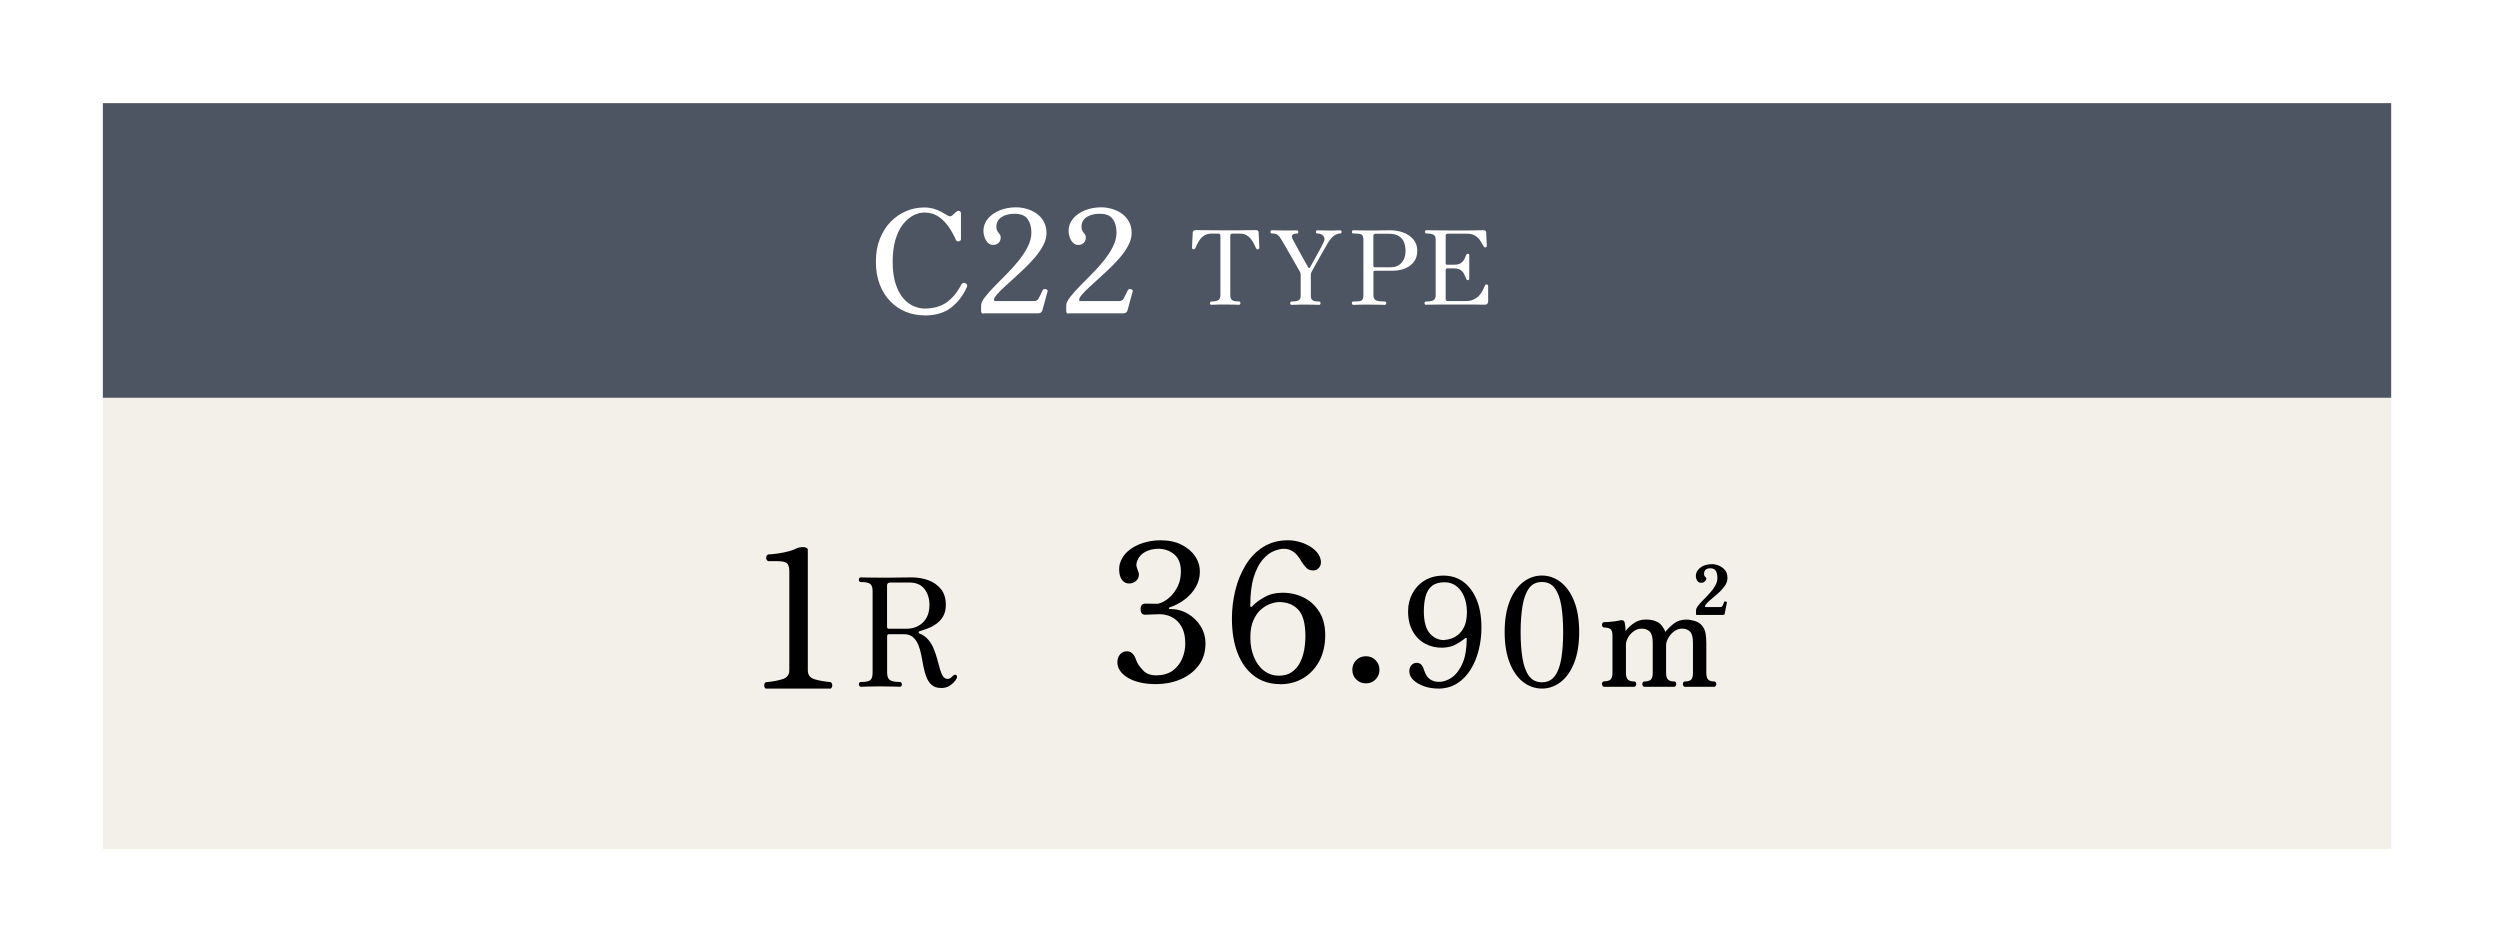 <?xml version="1.0" encoding="UTF-8"?>
<svg id="_レイヤー_2" data-name="レイヤー_2" xmlns="http://www.w3.org/2000/svg" width="365" height="139" xmlns:xlink="http://www.w3.org/1999/xlink" viewBox="0 0 365 139">
  <defs>
    <style>
      .cls-1 {
        fill: #fff;
      }

      .cls-2 {
        fill: #4d5462;
      }

      .cls-3 {
        fill: #f3efe9;
        filter: url(#outer-glow-1);
      }
    </style>
    <filter id="outer-glow-1" x="0" y="0" width="365" height="139" filterUnits="userSpaceOnUse">
      <feOffset dx="0" dy="0"/>
      <feGaussianBlur result="blur" stdDeviation="5"/>
      <feFlood flood-color="#000" flood-opacity=".36"/>
      <feComposite in2="blur" operator="in"/>
      <feComposite in="SourceGraphic"/>
    </filter>
  </defs>
  <g id="_コンテンツ" data-name="コンテンツ">
    <g>
      <rect class="cls-3" x="15.02" y="15.06" width="334.09" height="108.9"/>
      <rect class="cls-2" x="15.02" y="15.06" width="334.09" height="43.01"/>
      <g>
        <g>
          <path d="M111.82,100.55c-.17-.11-.25-.28-.25-.49s.08-.37.25-.46c.99-.09,1.81-.24,2.45-.45.64-.21.97-.63.97-1.29v-14.45c0-.5-.1-.88-.29-1.12-.2-.24-.68-.36-1.44-.36h-1.37c-.19-.11-.28-.28-.28-.5s.09-.38.28-.48c.43-.02.91-.06,1.43-.14.52-.07,1.04-.18,1.54-.31.5-.13.91-.28,1.23-.45.22-.11.53-.17.92-.17.19,0,.35.03.48.1.13.07.2.17.2.32v17.56c0,.67.32,1.11.95,1.3.63.2,1.43.34,2.38.43.15.09.23.25.24.46,0,.21-.07.38-.24.49h-9.44Z"/>
          <path d="M137.39,100.44c-.57,0-1.02-.14-1.35-.43-.33-.29-.59-.66-.77-1.12-.18-.46-.33-.98-.44-1.54-.11-.56-.22-1.13-.32-1.68-.1-.56-.25-1.07-.44-1.53-.19-.46-.45-.84-.78-1.12-.33-.29-.78-.43-1.35-.43h-2.13c-.19,0-.29.1-.29.29v5.32c0,.54.14.91.41,1.09.27.18.75.28,1.44.28.1,0,.18.04.23.11.05.07.08.15.08.24s-.03.17-.08.24c-.05.07-.13.11-.23.11-.15,0-.46-.01-.95-.03-.48-.02-1.14-.03-1.96-.03-.76,0-1.38.01-1.84.03-.46.02-.77.03-.91.03-.1,0-.18-.04-.23-.11-.05-.07-.08-.15-.08-.24,0-.23.1-.35.31-.35.69,0,1.14-.09,1.36-.28.22-.18.33-.55.33-1.09v-11.9c0-.47-.1-.81-.31-1.01-.21-.21-.67-.31-1.39-.31-.21,0-.31-.11-.31-.33,0-.23.1-.35.31-.35.12,0,.41,0,.89.02.48.01,1.1.02,1.86.02,1.22,0,2.17,0,2.85-.02.68-.01,1.29-.02,1.81-.02.85,0,1.65.14,2.41.41.76.27,1.37.7,1.85,1.29.48.59.72,1.36.72,2.31,0,.63-.12,1.17-.36,1.61-.24.44-.56.81-.95,1.1-.39.29-.8.53-1.23.69-.43.17-.85.31-1.24.43-.12.03-.18.08-.19.17,0,.08.03.14.1.17.53.21.96.51,1.3.91.34.4.61.85.81,1.35.21.5.37,1,.51,1.52.13.51.26.99.39,1.42.12.43.27.78.44,1.04.17.26.39.4.65.4.21,0,.37-.06.51-.17.13-.11.25-.22.35-.32.16-.16.32-.18.46-.04.1.1.12.25.04.44-.07.16-.21.36-.41.58s-.45.42-.76.59c-.31.17-.68.25-1.12.25ZM129.8,91.8h2.49c1.01,0,1.83-.31,2.46-.92.63-.62.95-1.47.95-2.57,0-.91-.24-1.68-.72-2.31-.48-.63-1.21-.95-2.19-.95h-2.82c-.31,0-.46.15-.46.46v6.01c0,.19.1.29.29.29Z"/>
        </g>
        <g>
          <path d="M168.77,99.88c-1.7,0-3.06-.31-4.09-.92-1.03-.62-1.54-1.38-1.54-2.3,0-.43.13-.8.38-1.11s.59-.46,1.02-.46c.62,0,1.06.43,1.34,1.29.19.5.47.93.84,1.29.21.3.49.53.84.69.35.16.75.24,1.18.24,1.05,0,1.88-.24,2.51-.71.63-.48,1.08-1.07,1.37-1.78.29-.71.43-1.41.43-2.1,0-.9-.13-1.63-.39-2.2-.26-.57-.59-1.01-.98-1.32-.39-.31-.79-.52-1.2-.64-.41-.12-.77-.18-1.06-.18-.35,0-.77.01-1.25.04-.48.03-.8.04-.97.04-.45,0-.67-.27-.67-.81s.23-.81.7-.81c.21,0,.47,0,.78.01.32,0,.62.01.9.01.22,0,.53-.09.91-.28.38-.19.77-.48,1.16-.87.39-.39.73-.89,1.01-1.48.28-.6.42-1.3.42-2.1,0-1.12-.33-1.95-.98-2.49-.65-.54-1.43-.81-2.32-.81-.69,0-1.33.15-1.9.45-.58.3-.97.75-1.18,1.34-.11.3-.15.55-.1.76.05.21.11.39.18.56.04.11.07.22.11.32.04.1.06.21.06.32,0,.41-.15.73-.45.97-.3.23-.62.35-.95.35-.41,0-.74-.14-.98-.42-.24-.28-.4-.64-.46-1.08-.07-.44-.05-.88.04-1.33.21-.75.61-1.38,1.2-1.89s1.31-.91,2.14-1.18c.83-.27,1.7-.41,2.62-.41,1.18,0,2.19.21,3.05.64.86.43,1.52.99,1.99,1.68.47.69.7,1.45.7,2.27s-.2,1.54-.59,2.23c-.39.68-.92,1.28-1.58,1.79-.66.51-1.41.91-2.25,1.19-.07.02-.11.06-.11.13s.05.1.14.1c.97,0,1.85.23,2.63.69s1.41,1.07,1.88,1.83c.47.77.7,1.61.7,2.52,0,1.29-.35,2.38-1.04,3.26-.69.89-1.58,1.55-2.67,2-1.09.45-2.26.67-3.51.67Z"/>
          <path d="M186.89,99.88c-1.46,0-2.71-.39-3.77-1.18-1.05-.78-1.86-1.89-2.42-3.32s-.84-3.12-.84-5.08c0-1.4.17-2.78.5-4.13s.84-2.58,1.51-3.68c.67-1.1,1.52-1.98,2.55-2.63,1.03-.65,2.24-.98,3.64-.98.71,0,1.41.13,2.11.38s1.3.6,1.79,1.04c.49.44.79.95.88,1.53.06.41-.02.75-.24,1.02-.21.27-.47.42-.77.43-.47.02-.83-.1-1.08-.35-.25-.25-.51-.58-.77-.99-.37-.67-.77-1.14-1.18-1.41-.41-.27-.87-.41-1.37-.41-.43,0-.92.12-1.48.35-.56.23-1.1.65-1.62,1.26-.52.61-.95,1.46-1.29,2.55s-.5,2.49-.5,4.19c0,.09.03.14.1.15.07,0,.13-.02.18-.1.43-.47,1.03-.91,1.79-1.34.77-.43,1.65-.64,2.66-.64,1.12,0,2.15.24,3.09.71.94.48,1.7,1.18,2.27,2.1.57.92.85,2.05.85,3.37,0,1.44-.28,2.69-.85,3.77-.57,1.07-1.35,1.91-2.34,2.51-.99.6-2.13.9-3.42.9ZM186.72,98.65c.75,0,1.37-.17,1.88-.52.5-.35.9-.8,1.19-1.37.29-.57.49-1.19.62-1.86.12-.67.18-1.34.18-2.02,0-1.83-.35-3.12-1.04-3.86-.69-.75-1.62-1.12-2.8-1.12-.34,0-.74.08-1.22.24-.48.16-.94.43-1.39.81-.45.38-.83.91-1.13,1.58-.31.67-.46,1.52-.46,2.55s.17,1.99.52,2.84c.35.85.84,1.52,1.47,2,.63.49,1.36.73,2.18.73Z"/>
          <path d="M199.42,99.77c-.56,0-1.03-.19-1.41-.57-.38-.38-.57-.85-.57-1.41s.19-1.03.57-1.41c.38-.38.85-.57,1.41-.57s1.03.19,1.41.57c.38.38.57.85.57,1.41s-.19,1.03-.57,1.41c-.38.38-.85.57-1.41.57Z"/>
          <path d="M209.96,100.53c-.72,0-1.4-.11-2.05-.34-.65-.23-1.17-.53-1.56-.91-.4-.38-.59-.81-.59-1.28,0-.34.1-.63.3-.87.2-.24.46-.36.78-.36.29,0,.52.1.69.3.17.2.3.47.41.83.21.63.5,1.06.88,1.3s.79.35,1.23.35c.7,0,1.37-.23,1.99-.69.62-.46,1.13-1.16,1.52-2.09.39-.93.58-2.1.58-3.51,0-.07-.03-.11-.08-.12-.05,0-.11.01-.17.06-.37.31-.81.6-1.34.89-.53.29-1.16.44-1.89.47-.92.03-1.77-.16-2.54-.56s-1.39-1.01-1.85-1.82c-.46-.81-.69-1.78-.69-2.93,0-.94.21-1.8.62-2.58.41-.78,1-1.42,1.77-1.9.77-.48,1.71-.73,2.8-.73s2.08.31,2.9.92c.82.62,1.46,1.49,1.93,2.62.46,1.13.69,2.48.69,4.05,0,1.12-.13,2.2-.4,3.27-.26,1.06-.66,2.02-1.19,2.87-.53.85-1.19,1.53-1.98,2.02-.79.5-1.72.75-2.77.75ZM210.91,93.43c.29-.01.63-.08,1-.21.37-.12.73-.34,1.08-.64.34-.3.63-.71.85-1.23s.33-1.18.33-1.97c0-.85-.13-1.6-.4-2.25-.26-.65-.64-1.17-1.12-1.55-.48-.38-1.06-.57-1.74-.57-.79,0-1.41.18-1.85.54-.44.36-.75.86-.92,1.5s-.26,1.37-.26,2.19c0,1.51.3,2.6.89,3.26s1.31.98,2.15.95Z"/>
          <path d="M225.12,100.53c-1,0-1.91-.32-2.73-.95-.82-.63-1.48-1.56-1.97-2.79-.49-1.23-.74-2.74-.74-4.51s.25-3.3.74-4.52c.49-1.22,1.15-2.15,1.97-2.78.82-.63,1.73-.95,2.73-.95s1.91.32,2.73.95c.82.63,1.48,1.56,1.97,2.78.49,1.22.74,2.73.74,4.52s-.25,3.28-.74,4.51c-.49,1.23-1.15,2.16-1.97,2.79-.82.63-1.73.95-2.73.95ZM225.12,99.61c.81,0,1.43-.3,1.88-.9.45-.6.76-1.45.95-2.55.18-1.1.27-2.39.27-3.87s-.09-2.77-.27-3.86c-.18-1.09-.5-1.94-.95-2.55-.45-.61-1.07-.91-1.88-.91s-1.43.3-1.88.91c-.45.61-.76,1.46-.95,2.56-.18,1.1-.28,2.38-.28,3.85s.09,2.75.28,3.85c.18,1.1.5,1.96.95,2.56.45.61,1.07.91,1.88.91Z"/>
          <path d="M234.1,100.25c-.12-.07-.19-.21-.22-.4,0-.15.07-.27.22-.37.5,0,.84-.09,1.03-.26.19-.18.29-.51.29-1.01v-5.39c0-.48-.09-.8-.27-.96-.18-.15-.53-.24-1.04-.25-.15-.09-.22-.21-.22-.37,0-.18.07-.31.22-.4.16,0,.39-.01.69-.03.3-.02.6-.05.91-.09.31-.04.54-.08.7-.12.15-.06.3-.07.46-.04.18.03.29.13.33.31.03.12.06.31.09.57.03.26.04.5.04.7.38-.5.82-.91,1.31-1.22.49-.32,1.05-.47,1.68-.47.22,0,.48.02.78.07.3.04.6.14.9.3.3.15.55.39.76.72.19.28.32.52.37.73.43-.53.88-.96,1.35-1.3.48-.34,1.05-.51,1.73-.51.35,0,.77.07,1.25.21.48.14.87.42,1.17.85.21.31.34.66.4,1.07.06.4.09.85.09,1.33v4.29c0,.51.1.86.29,1.03.19.18.51.26.95.26.12.06.19.18.22.37,0,.15-.07.28-.22.4h-4.44c-.15-.09-.22-.22-.22-.4,0-.16.07-.29.22-.37.47,0,.8-.09.98-.26.18-.18.27-.51.27-1.01v-4.38c0-.82-.15-1.37-.44-1.65-.29-.28-.67-.42-1.12-.42s-.86.14-1.21.41-.63.59-.84.97c-.21.37-.31.72-.31,1.02v4.03c0,.51.1.86.3,1.03.2.18.52.26.98.26.13.06.2.18.2.37,0,.15-.07.28-.2.4h-4.53c-.15-.1-.22-.23-.22-.4,0-.15.07-.27.22-.37.48,0,.82-.09,1.01-.26.19-.18.29-.51.29-1.01v-4.38c0-.82-.15-1.37-.45-1.65-.3-.28-.68-.42-1.13-.42s-.86.13-1.21.39-.63.56-.82.92-.3.69-.3.98v4.14c0,.51.1.86.3,1.03.2.18.52.26.98.26.15.07.22.19.22.35,0,.18-.07.32-.22.42h-4.55ZM247.8,89.8c-.12,0-.18-.05-.18-.15v-.51c0-.22.11-.46.32-.73.21-.26.47-.55.78-.86.31-.31.62-.63.92-.97.31-.34.57-.69.78-1.06.21-.37.32-.74.32-1.12,0-.45-.08-.81-.23-1.06s-.42-.37-.8-.37c-.62,0-.92.28-.92.84,0,.18.07.33.22.46.12.1.14.22.08.36s-.17.26-.32.36c-.1.06-.23.09-.4.1-.16,0-.29-.03-.4-.12-.13-.1-.23-.24-.29-.41-.06-.17-.09-.33-.09-.47,0-.47.22-.87.65-1.21.43-.34,1.01-.51,1.73-.51.31,0,.63.07.98.21.34.14.64.36.89.65.25.29.37.68.37,1.17,0,.41-.14.81-.43,1.2-.29.39-.63.76-1.03,1.1-.4.34-.77.66-1.11.95-.34.29-.56.54-.68.76-.07.15-.04.22.11.22h2.09c.18,0,.29-.06.33-.18.03-.04.07-.14.13-.29.06-.15.1-.25.11-.31.18-.07.31-.04.4.09l-.33,1.69c-.04.1-.14.15-.29.15h-3.72Z"/>
        </g>
      </g>
      <g>
        <path class="cls-1" d="M134.94,46.04c-.94,0-1.83-.17-2.68-.51-.85-.34-1.6-.85-2.26-1.52-.66-.67-1.18-1.49-1.55-2.46-.38-.97-.57-2.08-.57-3.34s.19-2.36.58-3.34c.39-.98.91-1.81,1.57-2.49.66-.68,1.42-1.2,2.26-1.55.84-.36,1.72-.54,2.65-.54.52,0,.99.07,1.42.2.43.13.8.29,1.13.47.33.18.59.34.79.46.32.2.57.21.73.04.1-.08.21-.19.35-.32s.24-.22.33-.27c.13-.1.26-.12.4-.06.14.06.21.17.21.34v3.76c0,.17-.1.27-.3.32-.2.04-.34,0-.41-.15-.28-.66-.63-1.29-1.05-1.91-.42-.62-.92-1.13-1.5-1.53-.58-.41-1.28-.61-2.09-.61-.52,0-1.05.14-1.59.41-.54.27-1.04.7-1.5,1.27-.46.57-.83,1.32-1.11,2.23-.28.91-.42,2-.42,3.28s.15,2.37.44,3.25.67,1.57,1.13,2.1c.46.53.96.9,1.5,1.13.54.23,1.06.35,1.56.35,1.29,0,2.36-.29,3.21-.88.85-.59,1.58-1.46,2.18-2.62.14-.25.34-.32.59-.21.27.13.34.31.23.55-.55,1.25-1.32,2.25-2.31,3.02-.99.77-2.3,1.15-3.93,1.15Z"/>
        <path class="cls-1" d="M143.62,45.79c-.25,0-.38-.11-.38-.34v-.84c0-.34.18-.74.54-1.2s.81-.98,1.36-1.54c.55-.57,1.14-1.17,1.77-1.8.63-.63,1.22-1.28,1.77-1.96.55-.68,1.01-1.37,1.36-2.07.36-.7.54-1.39.54-2.08,0-.8-.18-1.46-.54-1.97-.36-.52-1-.78-1.92-.78-.76,0-1.39.16-1.89.48s-.76.81-.76,1.45c0,.2.03.37.11.52.07.15.17.31.31.46.14.15.21.34.21.57,0,.31-.1.56-.31.77s-.48.3-.8.3c-.29,0-.55-.11-.76-.32-.21-.21-.37-.47-.48-.79-.11-.32-.17-.63-.17-.93,0-.67.22-1.27.65-1.79.43-.52,1.01-.92,1.73-1.22.72-.29,1.52-.44,2.38-.44.5,0,1.02.07,1.54.22.52.15,1,.37,1.44.67.43.3.79.69,1.06,1.17.27.48.41,1.04.41,1.7,0,.59-.16,1.19-.48,1.79-.32.61-.74,1.21-1.26,1.82-.52.6-1.08,1.19-1.68,1.75-.6.57-1.19,1.11-1.76,1.62-.57.51-1.08.98-1.51,1.4-.43.42-.74.79-.92,1.11-.06.17-.07.28-.04.35.03.06.11.09.25.09h5.5c.38,0,.62-.12.73-.36.08-.15.19-.37.33-.64.13-.27.23-.46.28-.58s.15-.17.27-.18c.13,0,.24.02.34.08.1.06.13.16.1.28l-.76,2.77c-.04.15-.13.26-.25.33-.13.06-.26.09-.4.09h-7.94Z"/>
        <path class="cls-1" d="M156.05,45.79c-.25,0-.38-.11-.38-.34v-.84c0-.34.18-.74.54-1.2s.81-.98,1.36-1.54c.55-.57,1.14-1.17,1.77-1.8.63-.63,1.22-1.28,1.77-1.96.55-.68,1.01-1.37,1.36-2.07.36-.7.54-1.39.54-2.08,0-.8-.18-1.46-.54-1.97-.36-.52-1-.78-1.92-.78-.76,0-1.39.16-1.89.48s-.76.81-.76,1.45c0,.2.03.37.11.52.07.15.17.31.31.46.14.15.21.34.21.57,0,.31-.1.56-.31.77s-.48.3-.8.3c-.29,0-.55-.11-.76-.32-.21-.21-.37-.47-.48-.79-.11-.32-.17-.63-.17-.93,0-.67.22-1.27.65-1.79.43-.52,1.01-.92,1.73-1.22.72-.29,1.52-.44,2.38-.44.5,0,1.02.07,1.54.22.52.15,1,.37,1.44.67.43.3.79.69,1.06,1.17.27.48.41,1.04.41,1.7,0,.59-.16,1.19-.48,1.79-.32.61-.74,1.21-1.26,1.82-.52.6-1.08,1.19-1.68,1.75-.6.57-1.19,1.11-1.76,1.62-.57.51-1.08.98-1.51,1.4-.43.42-.74.79-.92,1.11-.06.17-.07.28-.04.35.03.06.11.09.25.09h5.5c.38,0,.62-.12.73-.36.08-.15.19-.37.33-.64.13-.27.23-.46.28-.58s.15-.17.27-.18c.13,0,.24.02.34.08.1.06.13.16.1.28l-.76,2.77c-.04.15-.13.26-.25.33-.13.06-.26.09-.4.09h-7.94Z"/>
        <path class="cls-1" d="M176.87,44.51c-.07,0-.12-.02-.16-.08-.04-.05-.05-.1-.05-.17,0-.16.07-.24.21-.24.47,0,.8-.07,1.01-.2.2-.13.3-.38.3-.74v-8.65c0-.21-.11-.32-.32-.32h-1c-.38,0-.7.08-.97.23-.27.16-.49.35-.66.58-.18.24-.32.48-.44.72-.12.25-.21.45-.29.62-.05.11-.14.16-.27.13-.13,0-.2-.08-.2-.21,0-.03,0-.14.02-.34,0-.2.02-.43.03-.69.01-.26.02-.5.04-.73.01-.23.02-.39.02-.48.03-.23.17-.34.41-.34.08,0,.52,0,1.31.01.79.01,1.83.02,3.1.02s2.3,0,3.1-.02c.8,0,1.24-.01,1.31-.01.25,0,.38.12.39.34,0,.09,0,.25.02.47.02.22.03.47.04.73,0,.26.02.49.03.7,0,.21.01.32.01.35,0,.13-.06.2-.18.21-.05.01-.1,0-.15,0-.05-.02-.1-.06-.14-.13-.08-.17-.18-.38-.29-.62s-.25-.48-.43-.71c-.18-.24-.4-.43-.66-.59s-.58-.24-.96-.24h-1.12c-.21,0-.31.11-.31.32v8.65c0,.34.08.58.24.72.16.14.5.21,1.03.21.07,0,.12.02.16.08.03.05.05.1.05.16s-.02.12-.05.17c-.04.05-.09.08-.16.08-.1,0-.3,0-.6-.02-.3-.01-.77-.02-1.4-.02s-1.1,0-1.41.02c-.31.02-.52.02-.61.02Z"/>
        <path class="cls-1" d="M188.57,44.51c-.06,0-.11-.02-.15-.08-.04-.05-.06-.1-.06-.15,0-.07.02-.13.06-.18.04-.05.09-.08.15-.08.23,0,.44-.02.65-.04.2-.03.36-.11.49-.23.12-.12.19-.31.19-.58v-3c0-.1,0-.19-.02-.26-.02-.07-.05-.16-.11-.26-.07-.12-.18-.31-.33-.58-.15-.26-.32-.57-.52-.92-.2-.34-.4-.7-.61-1.06-.21-.36-.41-.7-.59-1.03-.19-.32-.34-.59-.47-.8-.19-.33-.35-.58-.49-.75-.14-.17-.29-.28-.45-.34-.16-.06-.36-.09-.61-.09-.14,0-.21-.08-.21-.22,0-.16.07-.24.21-.24.1,0,.32,0,.65.01.33.01.68.02,1.06.02.29,0,.57,0,.85,0,.27,0,.51,0,.71-.01.2,0,.32,0,.36,0,.15,0,.22.08.22.24,0,.15-.07.22-.22.22-.32,0-.54.07-.65.21-.11.14-.09.36.07.65.09.17.21.4.38.7.16.29.33.62.52.96.19.34.38.68.56,1.01.18.33.35.62.5.88.14.25.25.44.31.55.03.05.07.08.11.08.04,0,.09-.03.13-.1.15-.27.32-.57.51-.91s.38-.68.58-1.04c.19-.35.37-.68.53-.99.16-.31.29-.56.39-.77.16-.32.15-.61-.04-.86s-.48-.38-.89-.38c-.14,0-.21-.08-.21-.22,0-.16.07-.24.21-.24.1,0,.3,0,.6.01.3.01.69.02,1.17.02.44,0,.78,0,1.03-.02.25,0,.42-.01.52-.01.14,0,.21.08.21.24,0,.15-.07.22-.21.22-.3,0-.6.11-.9.33-.3.22-.6.57-.89,1.05-.06.1-.16.28-.3.53-.14.25-.3.54-.49.85-.19.32-.37.65-.56.98-.19.34-.37.65-.53.95s-.3.54-.4.73c-.06.11-.11.21-.15.3-.04.09-.06.2-.06.33v3.03c0,.27.05.46.16.58s.26.2.44.23c.18.03.39.04.61.04.07,0,.12.02.16.08.03.05.05.11.05.18,0,.05-.02.1-.05.15-.04.05-.09.08-.16.08-.13,0-.32,0-.58-.02-.26-.01-.71-.02-1.33-.02s-1.06,0-1.37.02c-.31.02-.55.02-.7.02Z"/>
        <path class="cls-1" d="M197.6,44.51c-.07,0-.13-.02-.17-.08-.04-.05-.06-.1-.06-.17,0-.16.08-.24.23-.24.35,0,.63-.02.85-.04.22-.03.37-.11.47-.25.09-.13.14-.35.14-.64v-8.11c0-.41-.11-.66-.32-.76-.22-.09-.6-.14-1.15-.14-.14,0-.21-.08-.21-.22,0-.16.07-.24.21-.24.08,0,.3,0,.65.01.35.01.87.02,1.54.02.84,0,1.49,0,1.97-.02.47,0,.88-.01,1.24-.01.69,0,1.33.12,1.93.34.59.23,1.08.57,1.45,1.01.37.45.55.99.55,1.64s-.16,1.15-.47,1.58c-.31.44-.75.77-1.3,1-.56.23-1.2.34-1.93.34h-2.52c-.12,0-.18.07-.18.2v3.36c0,.43.15.69.44.79s.7.14,1.22.14c.14,0,.21.08.21.24,0,.06-.02.12-.05.17-.04.05-.09.08-.16.08-.1,0-.34,0-.74-.02-.39-.01-.94-.02-1.65-.02-.67,0-1.18,0-1.52.02-.34.02-.56.02-.66.02ZM200.69,39.02h2.35c.66,0,1.19-.22,1.58-.65.39-.43.59-1.02.59-1.75,0-.47-.08-.89-.23-1.27s-.41-.67-.76-.89c-.36-.22-.83-.33-1.43-.33h-1.96c-.21,0-.32.11-.32.32v4.36c0,.05.02.1.05.14s.08.07.13.07Z"/>
        <path class="cls-1" d="M208.19,44.51c-.06,0-.11-.02-.15-.08-.04-.05-.06-.1-.06-.17,0-.16.07-.24.21-.24.47,0,.82-.05,1.06-.17s.36-.36.36-.75v-8.13c0-.36-.11-.6-.33-.71-.22-.12-.57-.17-1.04-.17-.07,0-.12-.02-.15-.07-.03-.05-.04-.11-.04-.18,0-.05.01-.1.04-.15s.08-.08.15-.08c.08,0,.47,0,1.18.02.71.01,1.73.02,3.07.02s2.26,0,2.95-.02c.69-.01,1.07-.02,1.14-.02.26,0,.4.12.41.36,0,.09,0,.23.01.43.01.2.02.4.03.62,0,.22.02.42.03.58,0,.17.01.28.01.31,0,.11-.06.18-.19.21-.06,0-.11,0-.15-.02-.04-.01-.08-.06-.12-.13-.13-.25-.29-.52-.47-.8s-.43-.53-.73-.74c-.31-.2-.71-.31-1.21-.31h-2.82c-.21,0-.31.1-.31.3v4.04c0,.13.06.19.2.19h1.05c.42,0,.74-.08.97-.24.23-.16.39-.35.5-.57.11-.22.2-.42.27-.6.05-.13.14-.19.25-.19.13,0,.2.07.2.21v.4c0,.19,0,.41,0,.64,0,.23,0,.44,0,.64s0,.41,0,.65c0,.25,0,.47,0,.67v.42c0,.15-.07.22-.2.22-.12,0-.21-.07-.25-.21-.07-.18-.16-.39-.27-.62-.11-.24-.28-.44-.5-.62-.22-.17-.55-.26-.97-.26h-1.05c-.13,0-.2.07-.2.21v4.26c0,.2.1.3.31.3h2.59c.48,0,.89-.08,1.22-.25.33-.17.61-.37.82-.62s.38-.5.5-.75.22-.46.29-.65c.03-.08.07-.13.12-.14.05-.01.1-.02.17,0,.08,0,.13.04.15.07.02.04.03.09.03.14,0,.04,0,.16,0,.36,0,.2,0,.43,0,.7s0,.51,0,.73c0,.23,0,.38,0,.47-.02.31-.18.46-.46.46-.06,0-.23,0-.5,0-.28,0-.7-.01-1.29-.02-.59,0-1.37,0-2.36,0-.83,0-1.57,0-2.21,0s-1.16.01-1.54.02c-.39,0-.61,0-.68,0Z"/>
      </g>
    </g>
  </g>
</svg>